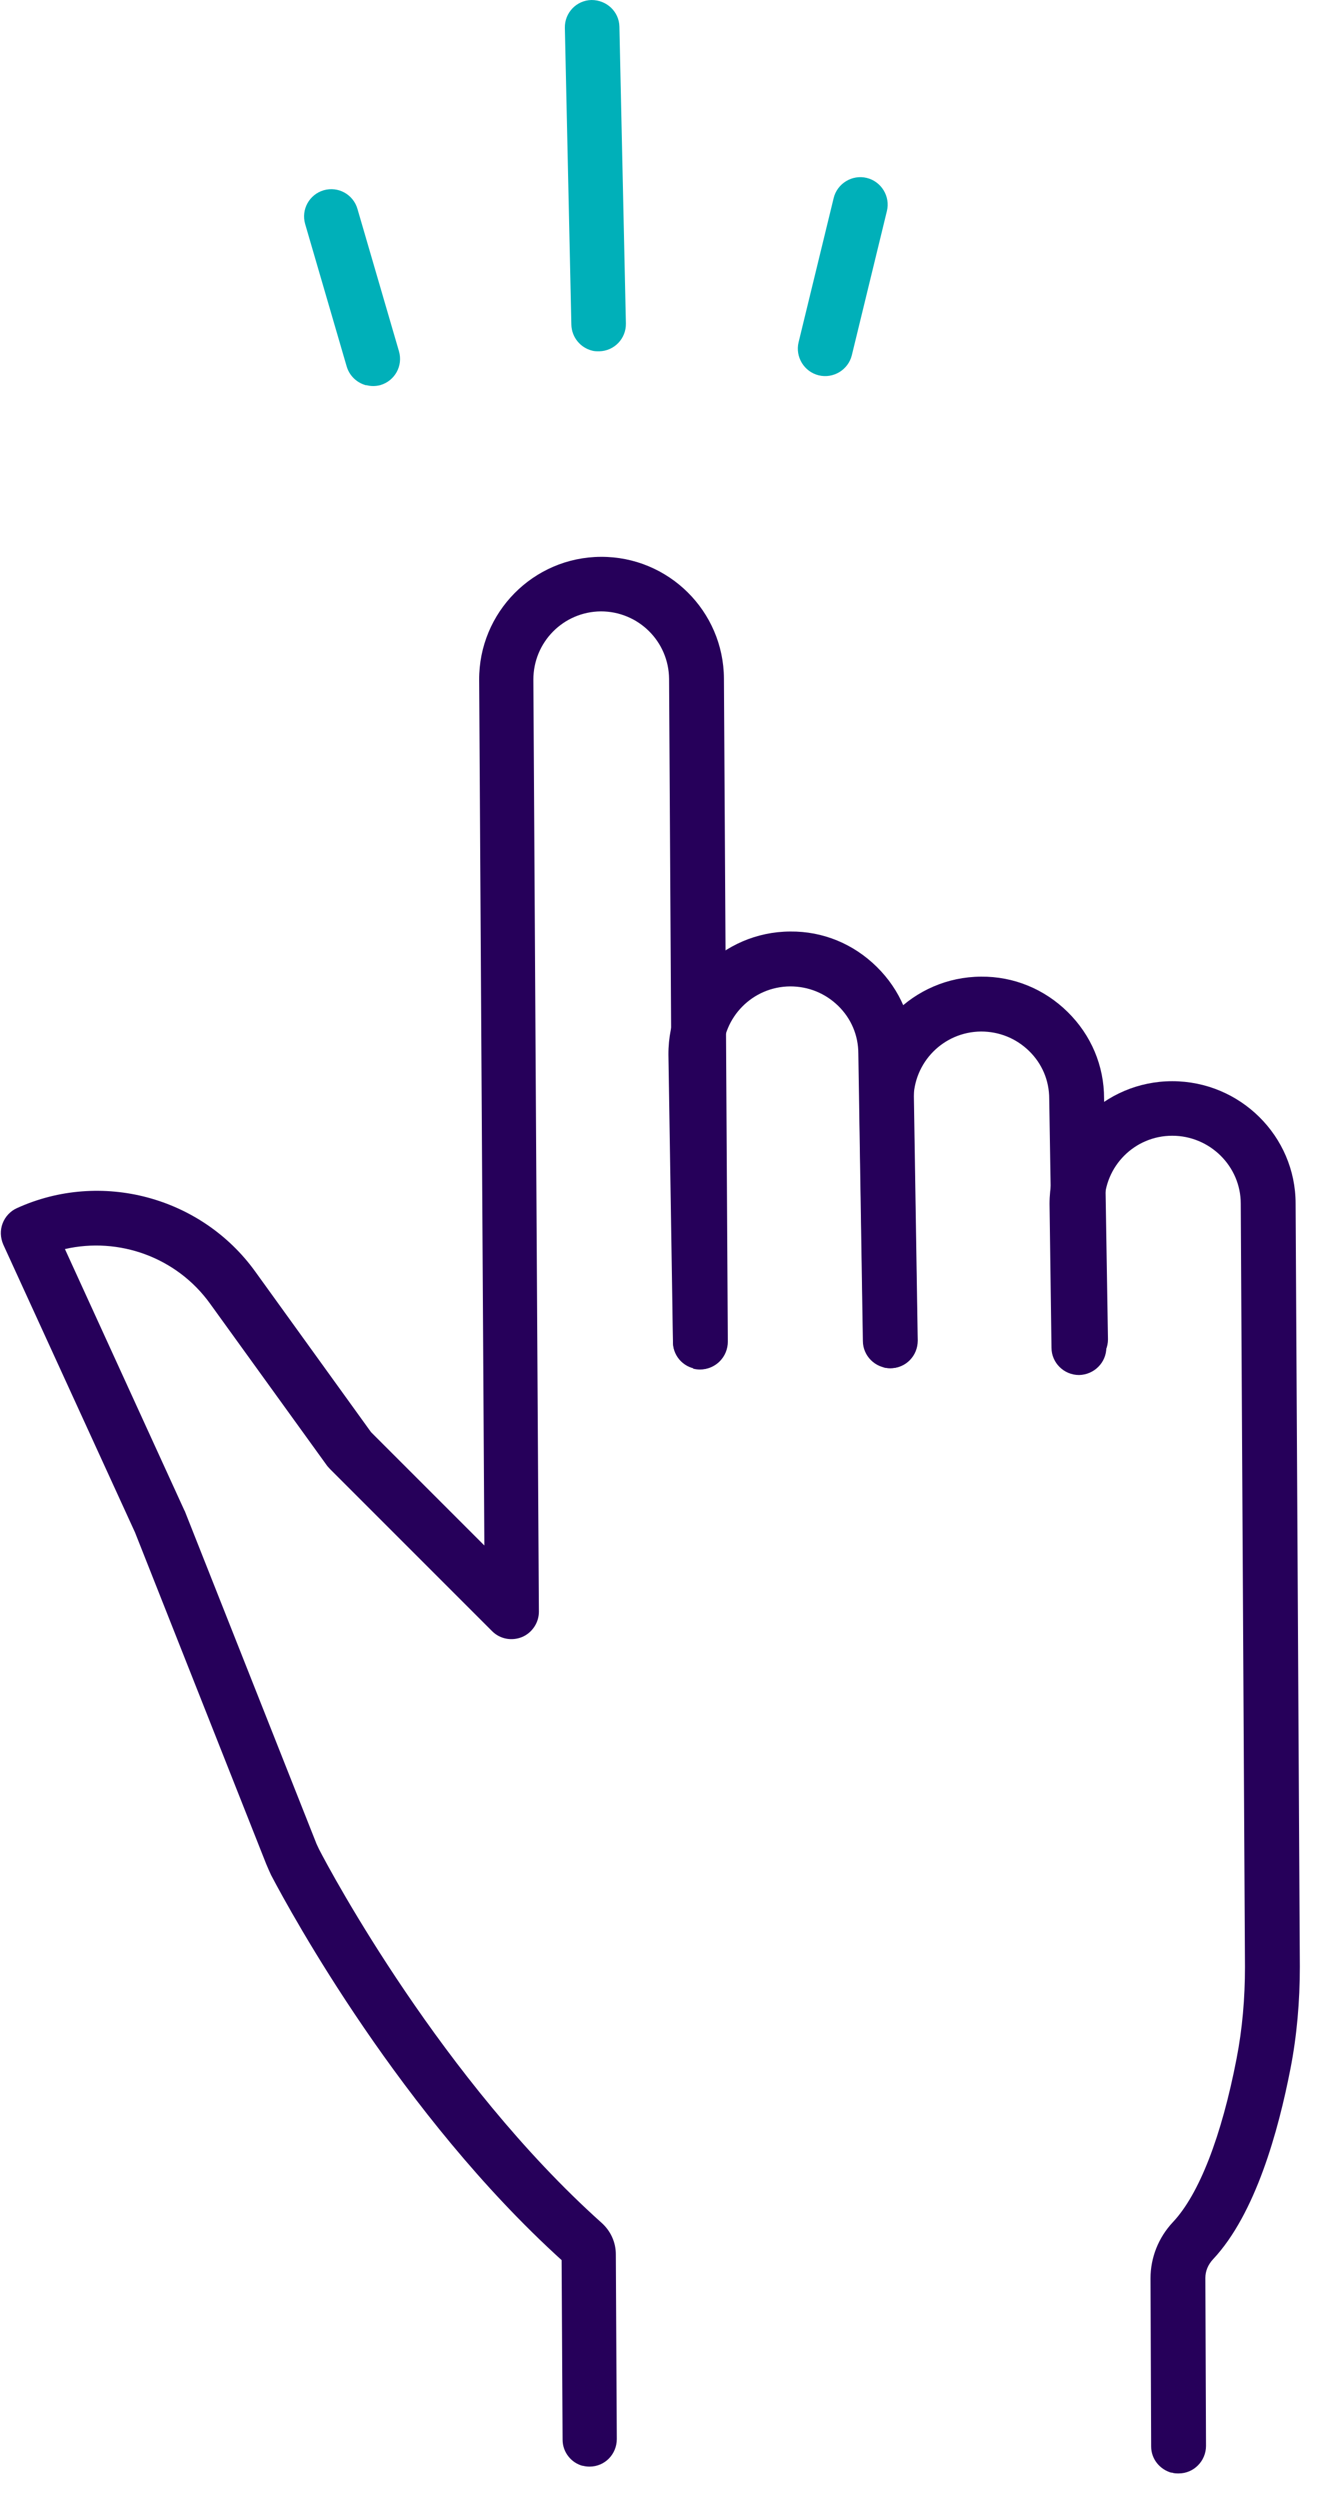 <svg xmlns="http://www.w3.org/2000/svg" width="41" height="77" viewBox="0 0 41 77" fill="none"><g clip-path="url(#clip0_27_374)"><path d="M18.24 10.8C17.88 10.71 17.61 10.39 17.6 10L17.4 0.86C17.39 0.39 17.76 0.01 18.22 0C18.69 0 19.07 0.36 19.08 0.82L19.28 9.96C19.29 10.43 18.92 10.81 18.46 10.82C18.38 10.82 18.31 10.82 18.24 10.8Z" fill="#00B0B9"></path><path d="M11.29 11.87C11.01 11.8 10.77 11.59 10.68 11.29L9.4 6.9C9.27 6.45 9.53 5.99 9.97 5.86C10.42 5.73 10.88 5.99 11.01 6.43L12.29 10.82C12.42 11.27 12.16 11.73 11.72 11.86C11.57 11.9 11.42 11.9 11.28 11.86L11.29 11.87Z" fill="#00B0B9"></path><path d="M25.22 11.56C24.77 11.45 24.49 10.99 24.6 10.54L25.68 6.1C25.79 5.65 26.25 5.37 26.7 5.48C27.15 5.59 27.43 6.05 27.32 6.5L26.24 10.94C26.13 11.39 25.67 11.67 25.22 11.56Z" fill="#00B0B9"></path><path d="M27.2 42.11C27.27 42.13 27.34 42.14 27.42 42.14C27.89 42.14 28.26 41.76 28.26 41.29L28.14 33.87C28.14 32.72 29.06 31.78 30.22 31.77C30.78 31.77 31.3 31.98 31.7 32.37C32.1 32.76 32.32 33.28 32.32 33.84L32.44 41.26C32.44 41.73 32.82 42.1 33.29 42.1C33.75 42.1 34.13 41.72 34.13 41.25L34.01 33.83C34.01 32.82 33.61 31.88 32.89 31.17C32.17 30.46 31.22 30.07 30.22 30.08C28.14 30.09 26.46 31.79 26.47 33.87L26.59 41.29C26.59 41.68 26.86 42 27.22 42.1L27.2 42.11Z" fill="#26005A"></path><path d="M21.34 42.15C21.41 42.17 21.48 42.18 21.56 42.18C22.03 42.18 22.4 41.8 22.4 41.33L22.26 32.48C22.26 31.33 23.18 30.39 24.34 30.38C24.9 30.38 25.42 30.59 25.82 30.98C26.22 31.37 26.44 31.89 26.44 32.45L26.58 41.3C26.58 41.76 26.96 42.14 27.43 42.14C27.9 42.14 28.27 41.76 28.27 41.29L28.13 32.44C28.13 31.43 27.73 30.49 27.01 29.78C26.29 29.07 25.35 28.68 24.34 28.69C22.26 28.7 20.58 30.4 20.59 32.48L20.73 41.33C20.73 41.72 21 42.05 21.36 42.14L21.34 42.15Z" fill="#26005A"></path><path d="M17.94 75.94C18.01 75.96 18.08 75.97 18.16 75.97C18.63 75.97 19 75.59 19 75.12L18.97 69.43C18.97 69.06 18.81 68.71 18.53 68.46C13.63 64.07 10.2 57.68 9.83 56.96C9.8 56.9 9.78 56.85 9.75 56.79L5.7 46.56C5.7 46.56 5.69 46.53 5.68 46.52L2 38.47C3.66 38.09 5.44 38.72 6.47 40.15L10.08 45.15C10.08 45.15 10.14 45.22 10.17 45.25L15.16 50.24C15.4 50.48 15.76 50.55 16.08 50.42C16.39 50.29 16.6 49.98 16.6 49.64L16.43 20.93C16.43 19.78 17.35 18.84 18.51 18.83C19.66 18.83 20.6 19.75 20.61 20.91L20.73 41.33C20.73 41.8 21.11 42.17 21.58 42.17C22.05 42.17 22.42 41.79 22.42 41.32L22.3 20.9C22.29 18.82 20.59 17.14 18.51 17.15C16.43 17.16 14.75 18.86 14.76 20.94L14.92 47.6L11.43 44.11L7.86 39.16C6.2 36.86 3.11 36.03 0.52 37.21C0.32 37.3 0.16 37.47 0.08 37.68C0 37.89 0.01 38.12 0.1 38.33L4.16 47.2L8.2 57.41C8.25 57.53 8.3 57.64 8.35 57.75C8.98 58.95 12.36 65.13 17.3 69.61L17.33 75.14C17.33 75.53 17.6 75.86 17.96 75.95L17.94 75.94Z" fill="#26005A"></path><path d="M36.09 76.16C35.73 76.06 35.46 75.74 35.46 75.35L35.44 70.17C35.44 69.54 35.68 68.92 36.13 68.44C36.94 67.58 37.63 65.79 38.09 63.41C38.27 62.49 38.35 61.54 38.35 60.58L38.22 37.07C38.22 35.92 37.27 34.98 36.11 34.98C34.95 34.98 34.02 35.92 34.02 37.07L34.08 41.5C34.08 41.97 33.7 42.34 33.24 42.35C32.77 42.35 32.39 41.97 32.39 41.51L32.33 37.08C32.33 35 34.02 33.3 36.11 33.3C38.2 33.3 39.91 34.99 39.91 37.07L40.04 60.57C40.04 61.64 39.95 62.7 39.75 63.72C39.38 65.62 38.68 68.18 37.37 69.58C37.21 69.75 37.13 69.95 37.13 70.16L37.15 75.33C37.15 75.8 36.77 76.18 36.31 76.18C36.23 76.18 36.16 76.18 36.09 76.15V76.16Z" fill="#26005A"></path></g><defs><clipPath id="clip0_27_374"><rect width="40.04" height="76.18" fill="white"></rect></clipPath></defs></svg>